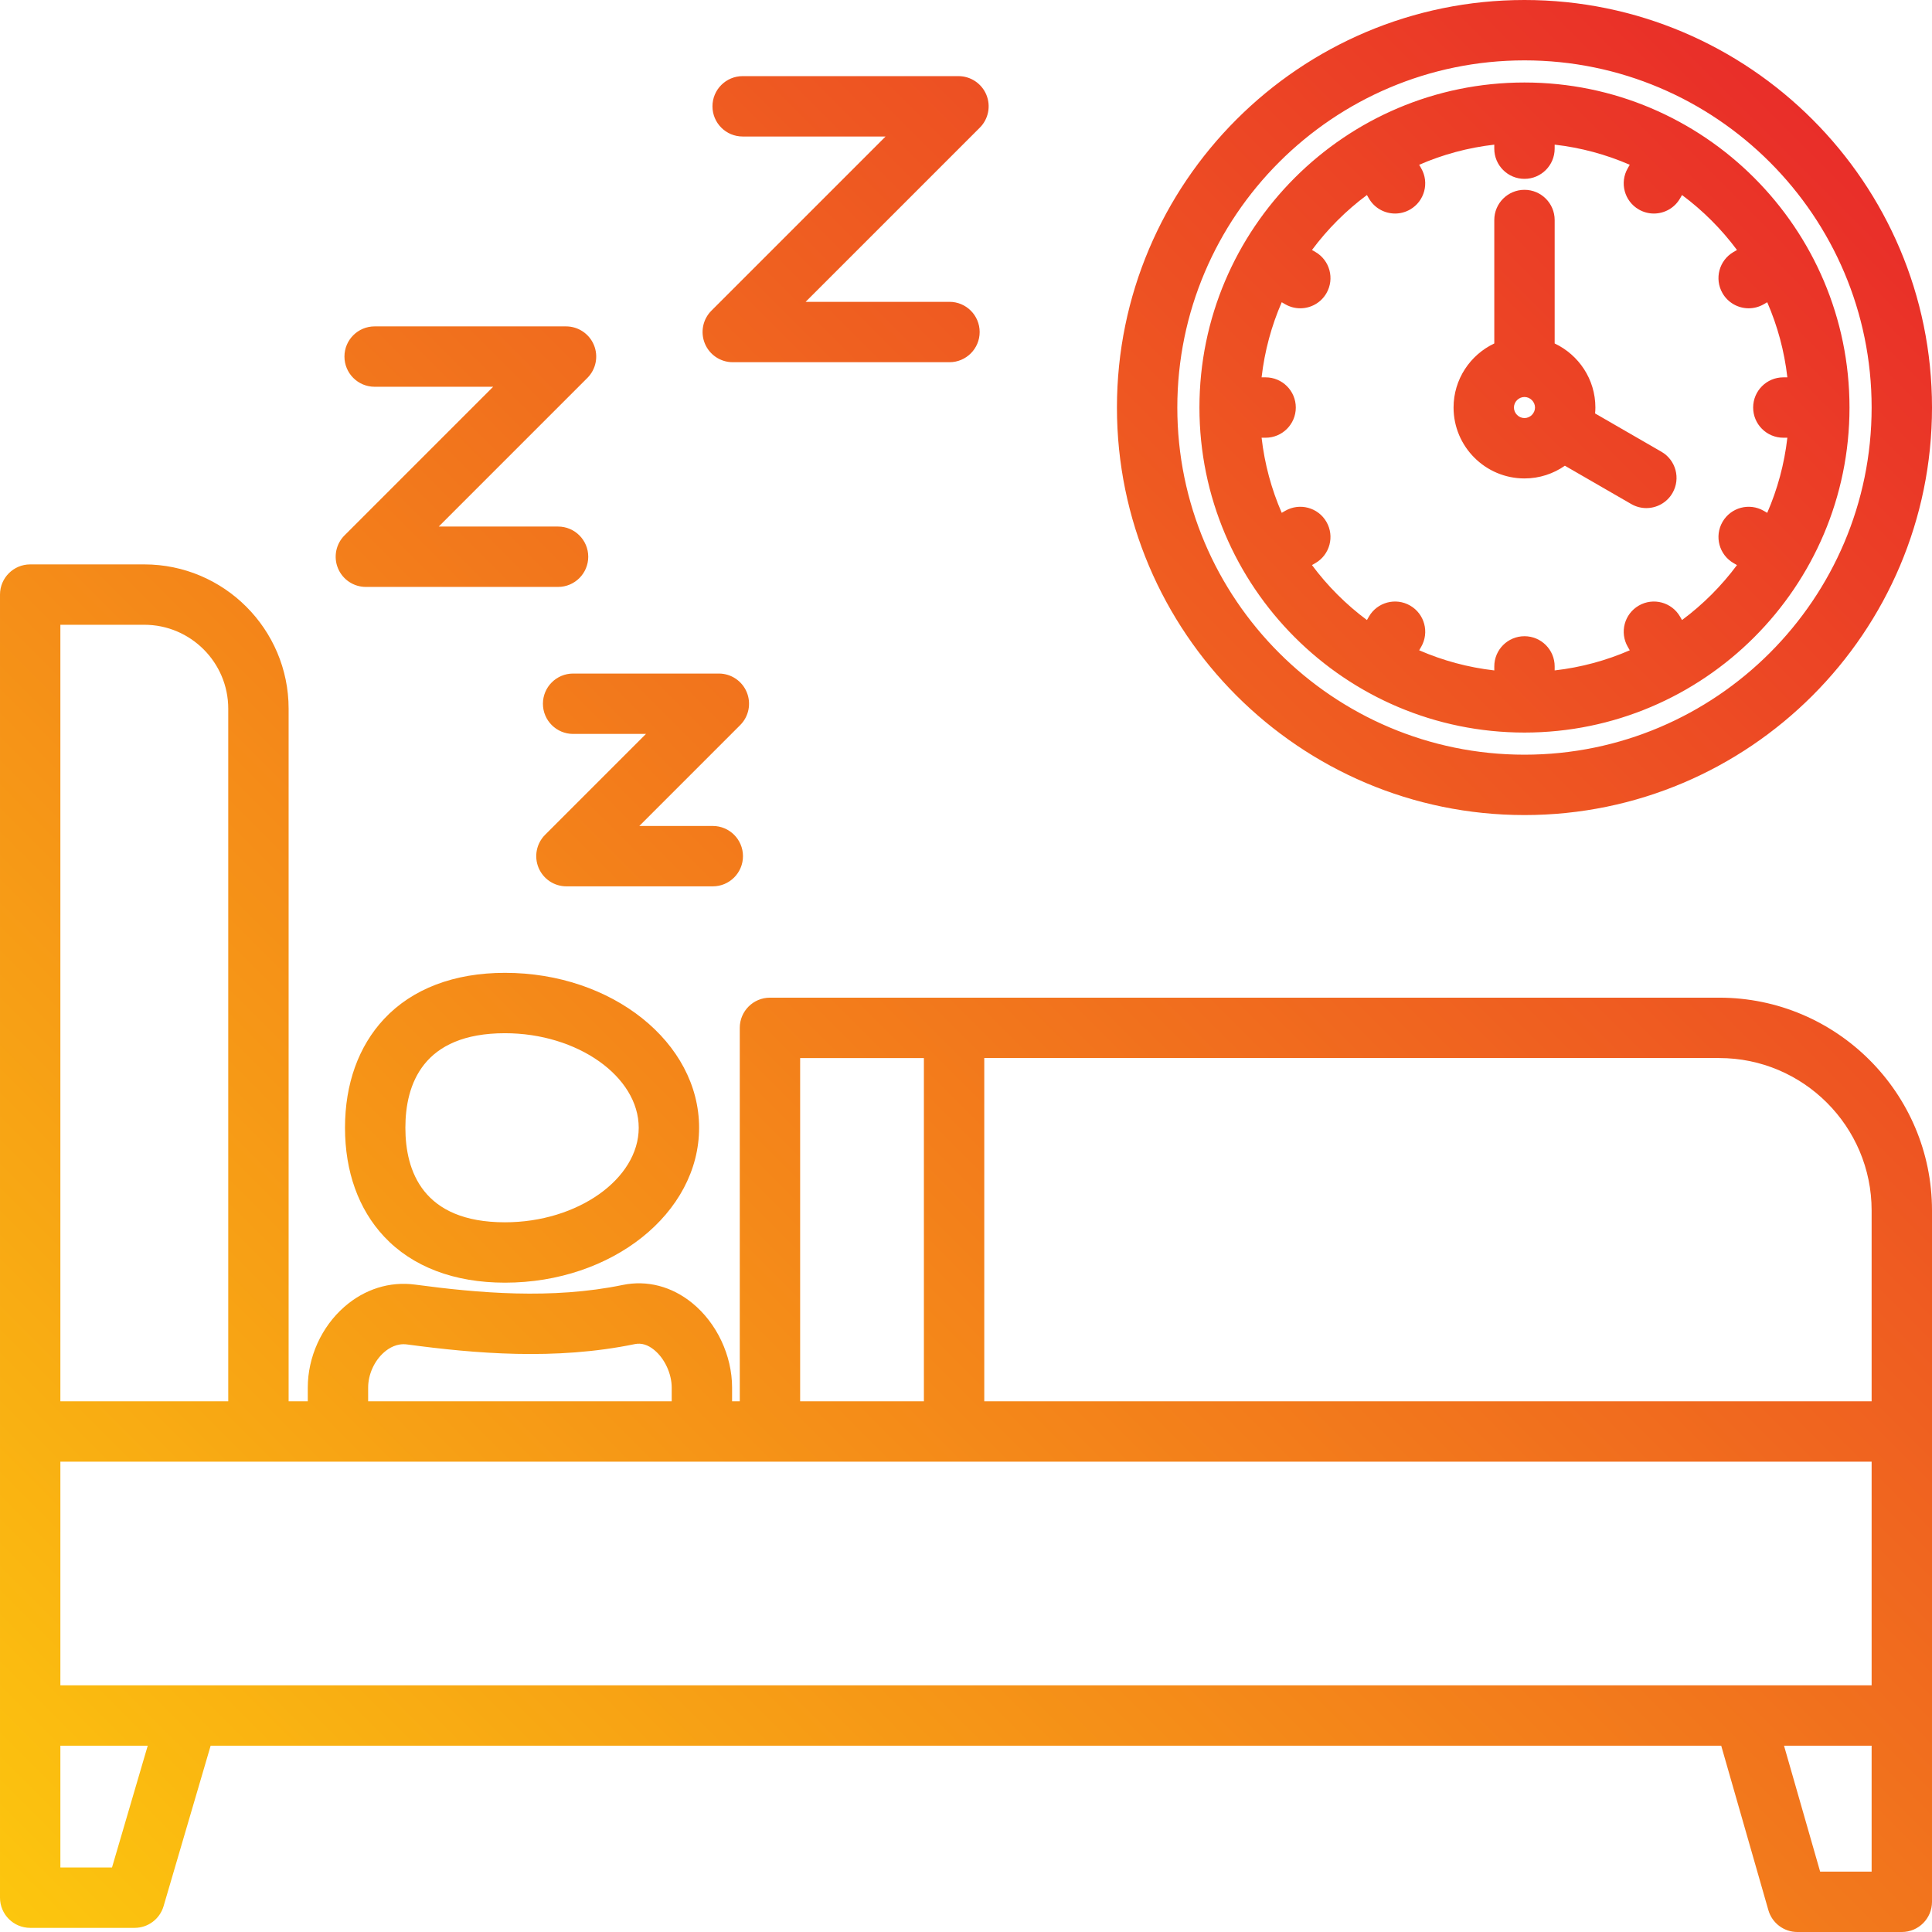 <!-- icon666.com - MILLIONS OF FREE VECTOR ICONS --><svg id="Layer_1" enable-background="new 0 0 512 512" viewBox="0 0 512 512" xmlns="http://www.w3.org/2000/svg" xmlns:xlink="http://www.w3.org/1999/xlink"><linearGradient id="SVGID_1_" gradientUnits="userSpaceOnUse" x1="40.285" x2="517.725" y1="546.5" y2="69.06"><stop offset="0" stop-color="#fcc60e"></stop><stop offset="1" stop-color="#e92e29"></stop></linearGradient><path d="m512 320.778c0-31.091-25.296-56.386-56.389-56.386h-251.565c-4.418 0-8 3.582-8 8v98.967h-2.036v-3.623c0-8.517-4.047-17.104-10.561-22.412-5.429-4.424-11.973-6.126-18.428-4.796-18.83 3.886-38.382 2.133-55.025-.095-6.72-.896-13.374 1.193-18.741 5.891-6.069 5.312-9.692 13.315-9.692 21.412v3.623h-5.076v-183.546c0-21.086-17.156-38.242-38.243-38.242h-30.244c-4.418 0-8 3.582-8 8v221.788 75.254.02 48.269c0 4.418 3.582 8 8 8h27.673c3.551 0 6.677-2.341 7.676-5.748l12.472-42.52h400.319l12.496 43.571c.984 3.431 4.121 5.795 7.69 5.795h27.673c4.418 0 8-3.582 8-8v-49.347c0-.007.001-.013.001-.019v-75.274c0-.003 0-.006 0-.01zm-496 125.856v-59.274h480v59.274zm480-125.856v50.581h-235.158v-90.967h194.769c22.27.001 40.389 18.118 40.389 40.386zm-283.954-40.385h32.795v90.967h-32.795zm-114.483 87.343c0-3.498 1.621-7.089 4.229-9.372 1.305-1.142 3.419-2.433 6.082-2.071 17.975 2.405 39.206 4.276 60.379-.095 1.702-.349 3.414.164 5.089 1.529 2.792 2.275 4.668 6.297 4.668 10.009v3.623h-80.447zm-59.318-202.165c12.265 0 22.243 9.978 22.243 22.242v183.546h-44.488v-205.788zm-8.562 329.33h-13.683v-32.268h23.148zm452.671 1.099-9.569-33.366h23.214v33.366zm-380.565-225.974c-6.778 7.24-10.36 17.213-10.36 28.84s3.583 21.6 10.36 28.84c7.48 7.991 18.558 12.215 32.035 12.215 28.366 0 51.443-18.417 51.443-41.055 0-22.637-23.078-41.054-51.443-41.054-13.477.001-24.555 4.224-32.035 12.214zm67.478 28.84c0 13.581-16.231 25.055-35.443 25.055-21.816 0-26.396-13.625-26.396-25.055s4.579-25.054 26.396-25.054c19.212.001 35.443 11.474 35.443 25.054zm26.893-106.711-26.737 26.737h19.471c4.418 0 8 3.582 8 8s-3.582 8-8 8h-38.785c-3.236 0-6.153-1.949-7.391-4.938s-.554-6.43 1.734-8.718l26.737-26.737h-19.31c-4.418 0-8-3.582-8-8s3.582-8 8-8h38.624c3.236 0 6.153 1.949 7.391 4.938s.554 6.43-1.734 8.718zm-9.363-101.104c-1.238-2.99-.554-6.431 1.734-8.718l46.157-46.156h-37.878c-4.418 0-8-3.582-8-8s3.582-8 8-8h57.192c3.236 0 6.153 1.949 7.391 4.938 1.238 2.99.554 6.431-1.734 8.718l-46.157 46.157h38.117c4.418 0 8 3.582 8 8s-3.582 8-8 8h-57.431c-3.236 0-6.153-1.949-7.391-4.939zm-95.496 50.834 39.388-39.388h-31.407c-4.418 0-8-3.582-8-8s3.582-8 8-8h50.721c3.236 0 6.153 1.949 7.391 4.938 1.238 2.99.554 6.431-1.734 8.718l-39.388 39.388h31.618c4.418 0 8 3.582 8 8s-3.582 8-8 8h-50.932c-3.236 0-6.153-1.949-7.391-4.938-1.239-2.99-.554-6.431 1.734-8.718zm312.699-15.092c3.98 0 7.669-1.252 10.71-3.372l17.588 10.155c1.26.728 2.635 1.073 3.993 1.073 2.765 0 5.454-1.435 6.936-4.001 2.209-3.826.898-8.719-2.928-10.928l-17.585-10.153c.043-.518.079-1.038.079-1.567 0-7.499-4.426-13.967-10.793-16.98v-32.715c0-4.418-3.582-8-8-8s-8 3.582-8 8v32.715c-6.367 3.013-10.793 9.481-10.793 16.979 0 10.363 8.431 18.794 18.793 18.794zm0-16c-1.514 0-2.793-1.279-2.793-2.793s1.279-2.792 2.793-2.792 2.793 1.279 2.793 2.792c0 1.514-1.278 2.793-2.793 2.793zm0 83.343c47.496 0 86.136-38.641 86.136-86.137s-38.641-86.136-86.136-86.136c-47.496 0-86.137 38.641-86.137 86.136.001 47.497 38.641 86.137 86.137 86.137zm-41.752-142.453.522.905c1.481 2.567 4.17 4.002 6.936 4.002 1.357 0 2.733-.346 3.992-1.073 3.827-2.208 5.138-7.101 2.929-10.928l-.531-.92c6.221-2.709 12.907-4.538 19.904-5.336v1.065c0 4.418 3.582 8 8 8s8-3.582 8-8v-1.065c6.997.798 13.683 2.627 19.904 5.336l-.531.921c-2.209 3.827-.898 8.719 2.929 10.928 1.26.728 2.635 1.073 3.992 1.073 2.765 0 5.454-1.435 6.936-4.002l.523-.905c5.537 4.116 10.449 9.027 14.565 14.565l-.905.523c-3.827 2.208-5.138 7.101-2.929 10.928 1.481 2.567 4.17 4.002 6.936 4.002 1.357 0 2.733-.346 3.992-1.073l.921-.531c2.709 6.221 4.537 12.907 5.336 19.904h-1.065c-4.418 0-8 3.582-8 8s3.582 8 8 8h1.065c-.799 6.997-2.627 13.683-5.336 19.904l-.92-.531c-3.826-2.209-8.719-.899-10.928 2.929-2.209 3.827-.898 8.719 2.929 10.928l.905.522c-4.116 5.537-9.027 10.449-14.565 14.565l-.522-.905c-2.208-3.827-7.103-5.137-10.928-2.929-3.827 2.208-5.138 7.101-2.929 10.928l.531.92c-6.221 2.709-12.907 4.537-19.904 5.336v-1.064c0-4.418-3.582-8-8-8s-8 3.582-8 8v1.064c-6.997-.799-13.683-2.627-19.904-5.336l.531-.92c2.209-3.827.898-8.719-2.929-10.928-3.826-2.21-8.719-.899-10.928 2.929l-.522.904c-5.537-4.116-10.449-9.027-14.565-14.565l.904-.522c3.827-2.209 5.138-7.102 2.929-10.928-2.208-3.827-7.102-5.137-10.928-2.929l-.919.531c-2.709-6.221-4.537-12.907-5.336-19.904h1.064c4.418 0 8-3.582 8-8s-3.582-8-8-8h-1.064c.798-6.997 2.627-13.683 5.336-19.904l.92.531c1.26.728 2.635 1.073 3.992 1.073 2.765 0 5.454-1.436 6.936-4.002 2.209-3.826.898-8.719-2.929-10.928l-.905-.522c4.115-5.538 9.026-10.449 14.563-14.566zm41.752 164.317c59.551 0 108-48.449 108-108 0-59.552-48.448-108-108-108s-108 48.449-108 108 48.449 108 108 108zm0-200c50.729 0 92 41.271 92 92s-41.271 92-92 92-92-41.271-92-92 41.271-92 92-92z" fill="url(#SVGID_1_)"></path></svg>